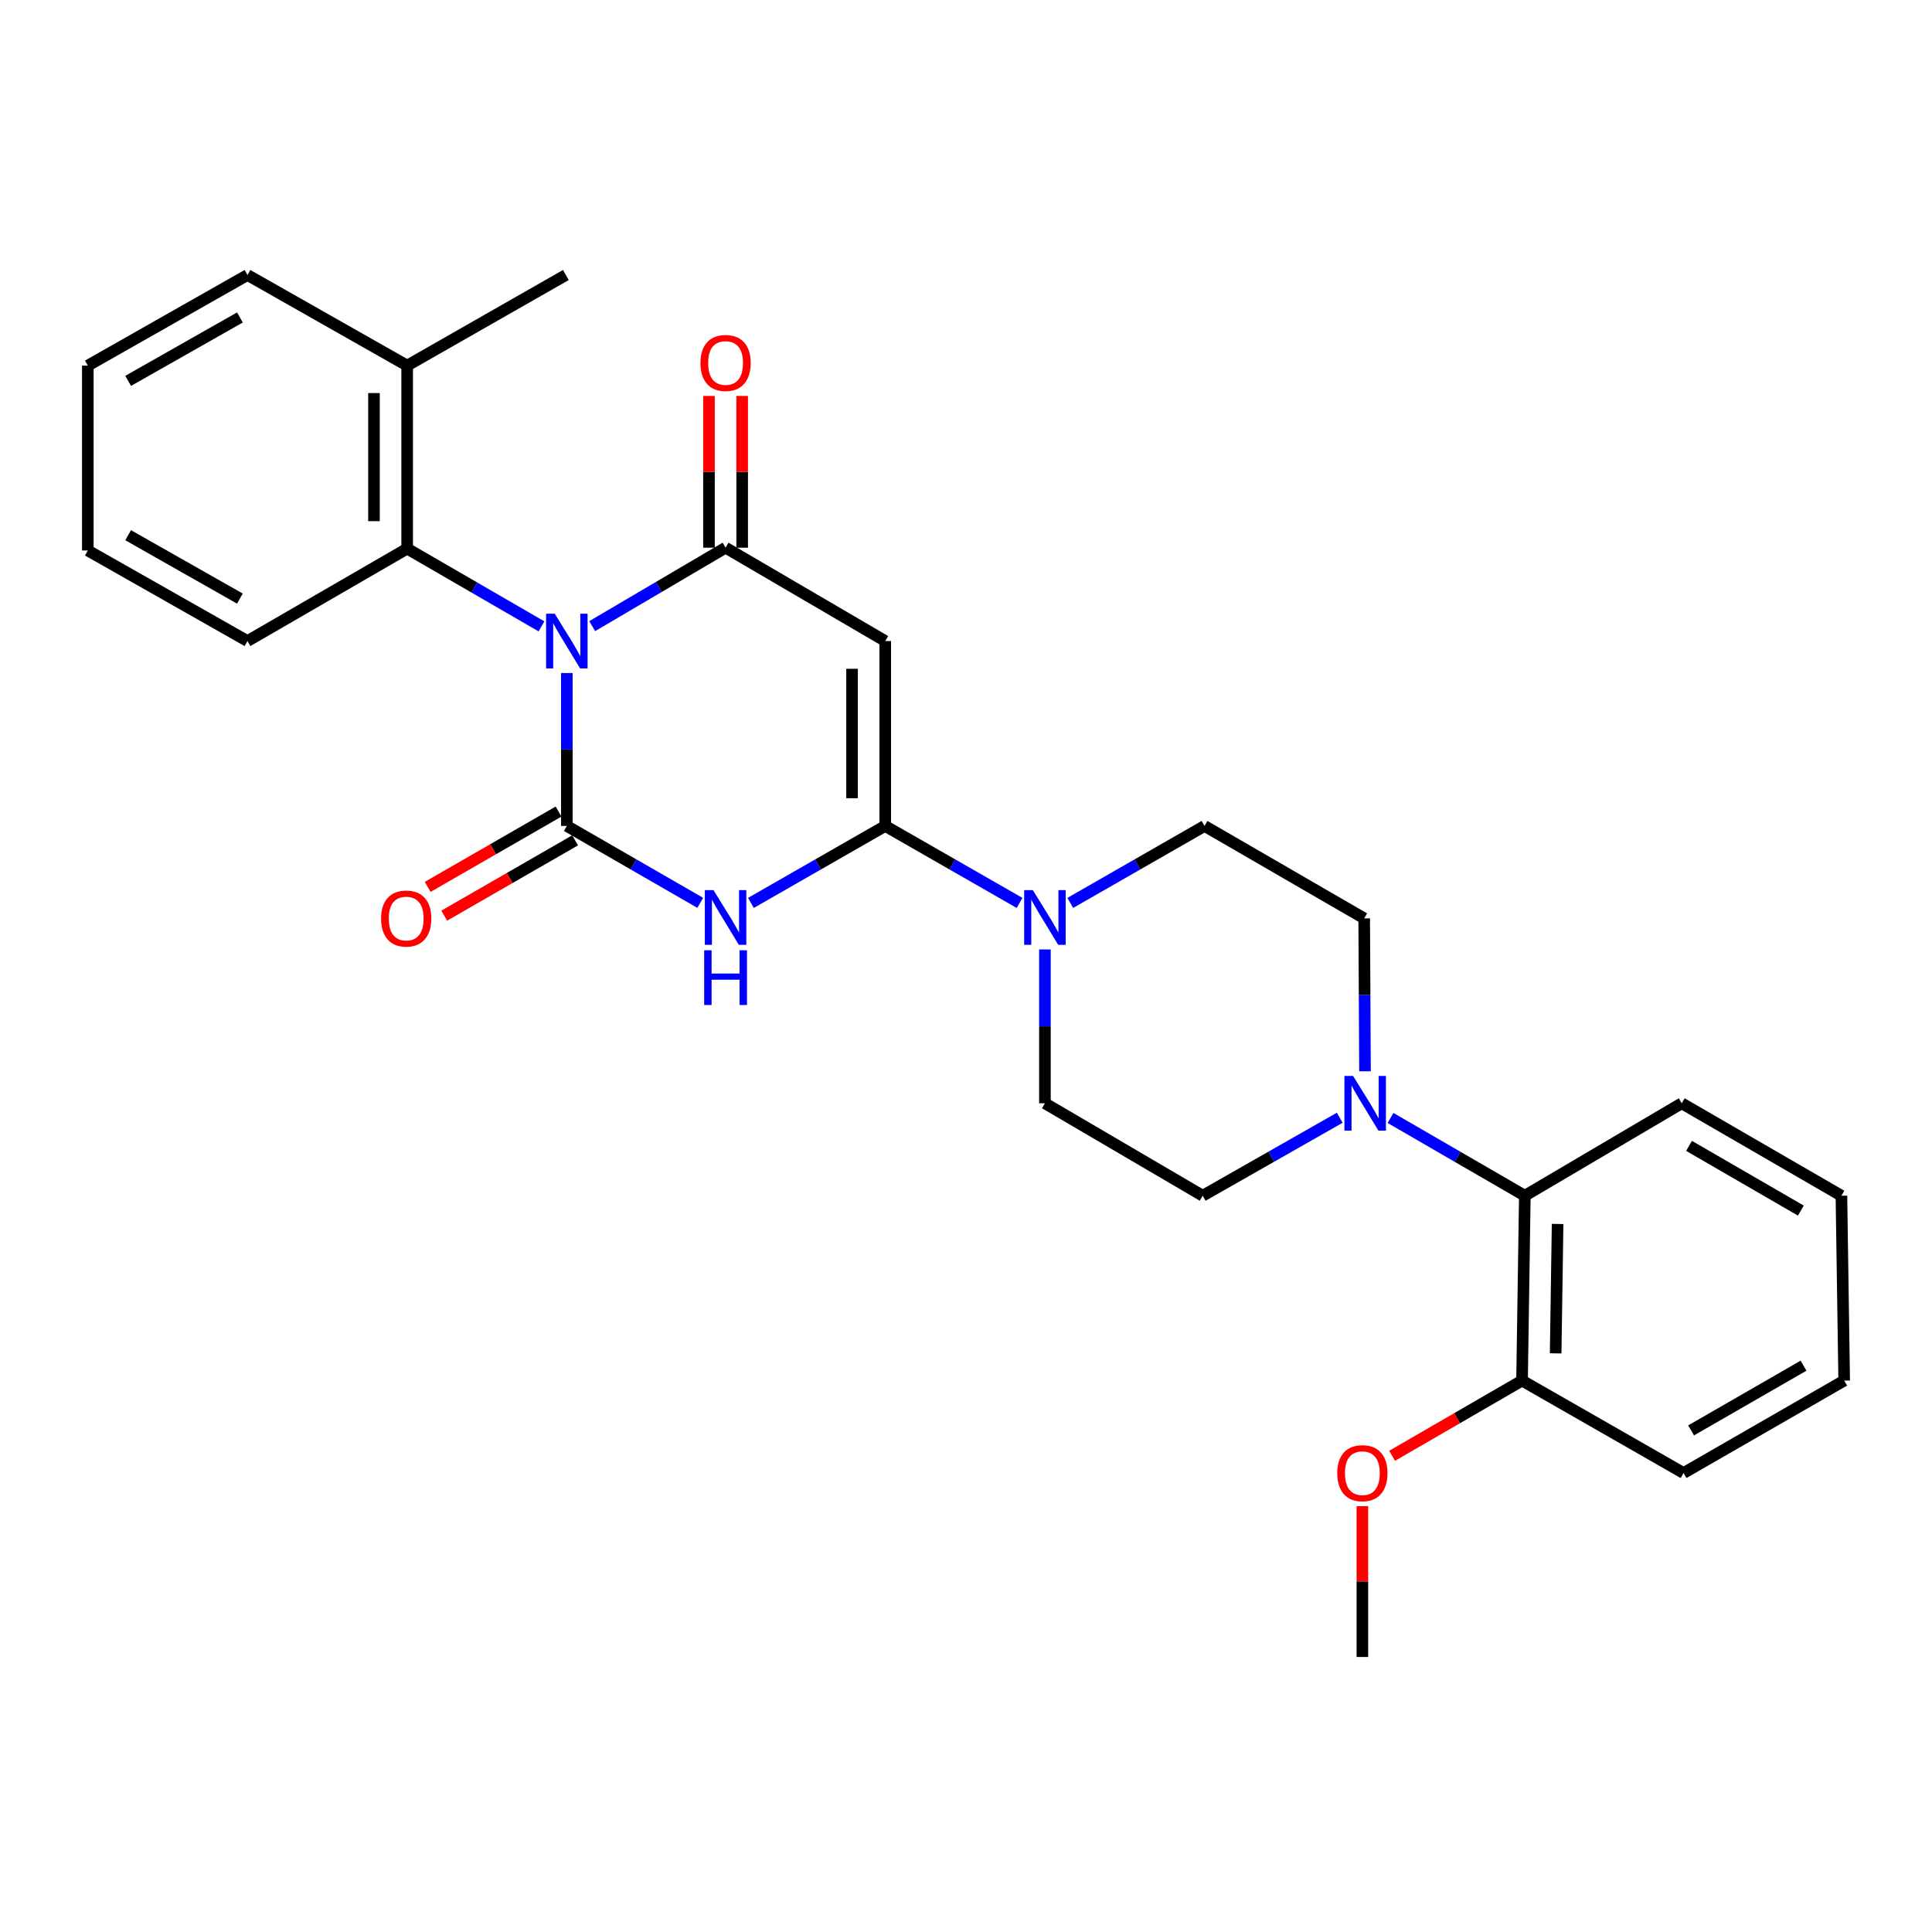 <?xml version='1.0' encoding='iso-8859-1'?>
<svg version='1.1' baseProfile='full'
              xmlns='http://www.w3.org/2000/svg'
                      xmlns:rdkit='http://www.rdkit.org/xml'
                      xmlns:xlink='http://www.w3.org/1999/xlink'
                  xml:space='preserve'
width='1000px' height='1000px' viewBox='0 0 1000 1000'>
<!-- END OF HEADER -->
<rect style='opacity:1.0;fill:#FFFFFF;stroke:none' width='1000' height='1000' x='0' y='0'> </rect>
<path class='bond-0' d='M 293.39,348.358 L 293.39,387.935' style='fill:none;fill-rule:evenodd;stroke:#0000FF;stroke-width:6px;stroke-linecap:butt;stroke-linejoin:miter;stroke-opacity:1' />
<path class='bond-0' d='M 293.39,387.935 L 293.39,427.513' style='fill:none;fill-rule:evenodd;stroke:#000000;stroke-width:6px;stroke-linecap:butt;stroke-linejoin:miter;stroke-opacity:1' />
<path class='bond-3' d='M 306.513,324.087 L 341.034,303.785' style='fill:none;fill-rule:evenodd;stroke:#0000FF;stroke-width:6px;stroke-linecap:butt;stroke-linejoin:miter;stroke-opacity:1' />
<path class='bond-3' d='M 341.034,303.785 L 375.555,283.483' style='fill:none;fill-rule:evenodd;stroke:#000000;stroke-width:6px;stroke-linecap:butt;stroke-linejoin:miter;stroke-opacity:1' />
<path class='bond-6' d='M 280.263,324.205 L 245.505,304.083' style='fill:none;fill-rule:evenodd;stroke:#0000FF;stroke-width:6px;stroke-linecap:butt;stroke-linejoin:miter;stroke-opacity:1' />
<path class='bond-6' d='M 245.505,304.083 L 210.748,283.961' style='fill:none;fill-rule:evenodd;stroke:#000000;stroke-width:6px;stroke-linecap:butt;stroke-linejoin:miter;stroke-opacity:1' />
<path class='bond-1' d='M 293.39,427.513 L 327.917,447.413' style='fill:none;fill-rule:evenodd;stroke:#000000;stroke-width:6px;stroke-linecap:butt;stroke-linejoin:miter;stroke-opacity:1' />
<path class='bond-1' d='M 327.917,447.413 L 362.444,467.314' style='fill:none;fill-rule:evenodd;stroke:#0000FF;stroke-width:6px;stroke-linecap:butt;stroke-linejoin:miter;stroke-opacity:1' />
<path class='bond-9' d='M 289.106,420.068 L 255.236,439.56' style='fill:none;fill-rule:evenodd;stroke:#000000;stroke-width:6px;stroke-linecap:butt;stroke-linejoin:miter;stroke-opacity:1' />
<path class='bond-9' d='M 255.236,439.56 L 221.366,459.051' style='fill:none;fill-rule:evenodd;stroke:#FF0000;stroke-width:6px;stroke-linecap:butt;stroke-linejoin:miter;stroke-opacity:1' />
<path class='bond-9' d='M 297.675,434.958 L 263.804,454.449' style='fill:none;fill-rule:evenodd;stroke:#000000;stroke-width:6px;stroke-linecap:butt;stroke-linejoin:miter;stroke-opacity:1' />
<path class='bond-9' d='M 263.804,454.449 L 229.934,473.941' style='fill:none;fill-rule:evenodd;stroke:#FF0000;stroke-width:6px;stroke-linecap:butt;stroke-linejoin:miter;stroke-opacity:1' />
<path class='bond-28' d='M 388.676,467.351 L 423.437,447.432' style='fill:none;fill-rule:evenodd;stroke:#0000FF;stroke-width:6px;stroke-linecap:butt;stroke-linejoin:miter;stroke-opacity:1' />
<path class='bond-28' d='M 423.437,447.432 L 458.197,427.513' style='fill:none;fill-rule:evenodd;stroke:#000000;stroke-width:6px;stroke-linecap:butt;stroke-linejoin:miter;stroke-opacity:1' />
<path class='bond-2' d='M 458.197,427.513 L 458.197,331.805' style='fill:none;fill-rule:evenodd;stroke:#000000;stroke-width:6px;stroke-linecap:butt;stroke-linejoin:miter;stroke-opacity:1' />
<path class='bond-2' d='M 441.018,413.157 L 441.018,346.161' style='fill:none;fill-rule:evenodd;stroke:#000000;stroke-width:6px;stroke-linecap:butt;stroke-linejoin:miter;stroke-opacity:1' />
<path class='bond-5' d='M 458.197,427.513 L 492.962,447.433' style='fill:none;fill-rule:evenodd;stroke:#000000;stroke-width:6px;stroke-linecap:butt;stroke-linejoin:miter;stroke-opacity:1' />
<path class='bond-5' d='M 492.962,447.433 L 527.727,467.352' style='fill:none;fill-rule:evenodd;stroke:#0000FF;stroke-width:6px;stroke-linecap:butt;stroke-linejoin:miter;stroke-opacity:1' />
<path class='bond-4' d='M 375.555,283.483 L 458.197,331.805' style='fill:none;fill-rule:evenodd;stroke:#000000;stroke-width:6px;stroke-linecap:butt;stroke-linejoin:miter;stroke-opacity:1' />
<path class='bond-10' d='M 384.145,283.483 L 384.145,244.215' style='fill:none;fill-rule:evenodd;stroke:#000000;stroke-width:6px;stroke-linecap:butt;stroke-linejoin:miter;stroke-opacity:1' />
<path class='bond-10' d='M 384.145,244.215 L 384.145,204.947' style='fill:none;fill-rule:evenodd;stroke:#FF0000;stroke-width:6px;stroke-linecap:butt;stroke-linejoin:miter;stroke-opacity:1' />
<path class='bond-10' d='M 366.965,283.483 L 366.965,244.215' style='fill:none;fill-rule:evenodd;stroke:#000000;stroke-width:6px;stroke-linecap:butt;stroke-linejoin:miter;stroke-opacity:1' />
<path class='bond-10' d='M 366.965,244.215 L 366.965,204.947' style='fill:none;fill-rule:evenodd;stroke:#FF0000;stroke-width:6px;stroke-linecap:butt;stroke-linejoin:miter;stroke-opacity:1' />
<path class='bond-11' d='M 540.849,491.435 L 540.849,531.245' style='fill:none;fill-rule:evenodd;stroke:#0000FF;stroke-width:6px;stroke-linecap:butt;stroke-linejoin:miter;stroke-opacity:1' />
<path class='bond-11' d='M 540.849,531.245 L 540.849,571.056' style='fill:none;fill-rule:evenodd;stroke:#000000;stroke-width:6px;stroke-linecap:butt;stroke-linejoin:miter;stroke-opacity:1' />
<path class='bond-12' d='M 553.969,467.349 L 588.716,447.431' style='fill:none;fill-rule:evenodd;stroke:#0000FF;stroke-width:6px;stroke-linecap:butt;stroke-linejoin:miter;stroke-opacity:1' />
<path class='bond-12' d='M 588.716,447.431 L 623.462,427.513' style='fill:none;fill-rule:evenodd;stroke:#000000;stroke-width:6px;stroke-linecap:butt;stroke-linejoin:miter;stroke-opacity:1' />
<path class='bond-15' d='M 210.748,283.961 L 210.748,189.236' style='fill:none;fill-rule:evenodd;stroke:#000000;stroke-width:6px;stroke-linecap:butt;stroke-linejoin:miter;stroke-opacity:1' />
<path class='bond-15' d='M 193.569,269.752 L 193.569,203.445' style='fill:none;fill-rule:evenodd;stroke:#000000;stroke-width:6px;stroke-linecap:butt;stroke-linejoin:miter;stroke-opacity:1' />
<path class='bond-18' d='M 210.748,283.961 L 128.097,331.805' style='fill:none;fill-rule:evenodd;stroke:#000000;stroke-width:6px;stroke-linecap:butt;stroke-linejoin:miter;stroke-opacity:1' />
<path class='bond-7' d='M 706.522,554.503 L 706.313,514.93' style='fill:none;fill-rule:evenodd;stroke:#0000FF;stroke-width:6px;stroke-linecap:butt;stroke-linejoin:miter;stroke-opacity:1' />
<path class='bond-7' d='M 706.313,514.93 L 706.104,475.357' style='fill:none;fill-rule:evenodd;stroke:#000000;stroke-width:6px;stroke-linecap:butt;stroke-linejoin:miter;stroke-opacity:1' />
<path class='bond-8' d='M 719.737,578.657 L 754.495,598.783' style='fill:none;fill-rule:evenodd;stroke:#0000FF;stroke-width:6px;stroke-linecap:butt;stroke-linejoin:miter;stroke-opacity:1' />
<path class='bond-8' d='M 754.495,598.783 L 789.252,618.909' style='fill:none;fill-rule:evenodd;stroke:#000000;stroke-width:6px;stroke-linecap:butt;stroke-linejoin:miter;stroke-opacity:1' />
<path class='bond-30' d='M 693.451,578.544 L 657.984,598.727' style='fill:none;fill-rule:evenodd;stroke:#0000FF;stroke-width:6px;stroke-linecap:butt;stroke-linejoin:miter;stroke-opacity:1' />
<path class='bond-30' d='M 657.984,598.727 L 622.517,618.909' style='fill:none;fill-rule:evenodd;stroke:#000000;stroke-width:6px;stroke-linecap:butt;stroke-linejoin:miter;stroke-opacity:1' />
<path class='bond-16' d='M 789.252,618.909 L 787.811,714.589' style='fill:none;fill-rule:evenodd;stroke:#000000;stroke-width:6px;stroke-linecap:butt;stroke-linejoin:miter;stroke-opacity:1' />
<path class='bond-16' d='M 806.213,633.52 L 805.204,700.496' style='fill:none;fill-rule:evenodd;stroke:#000000;stroke-width:6px;stroke-linecap:butt;stroke-linejoin:miter;stroke-opacity:1' />
<path class='bond-19' d='M 789.252,618.909 L 870.453,571.056' style='fill:none;fill-rule:evenodd;stroke:#000000;stroke-width:6px;stroke-linecap:butt;stroke-linejoin:miter;stroke-opacity:1' />
<path class='bond-14' d='M 540.849,571.056 L 622.517,618.909' style='fill:none;fill-rule:evenodd;stroke:#000000;stroke-width:6px;stroke-linecap:butt;stroke-linejoin:miter;stroke-opacity:1' />
<path class='bond-13' d='M 623.462,427.513 L 706.104,475.357' style='fill:none;fill-rule:evenodd;stroke:#000000;stroke-width:6px;stroke-linecap:butt;stroke-linejoin:miter;stroke-opacity:1' />
<path class='bond-20' d='M 210.748,189.236 L 292.894,142.346' style='fill:none;fill-rule:evenodd;stroke:#000000;stroke-width:6px;stroke-linecap:butt;stroke-linejoin:miter;stroke-opacity:1' />
<path class='bond-21' d='M 210.748,189.236 L 128.097,142.346' style='fill:none;fill-rule:evenodd;stroke:#000000;stroke-width:6px;stroke-linecap:butt;stroke-linejoin:miter;stroke-opacity:1' />
<path class='bond-17' d='M 787.811,714.589 L 754.179,734.057' style='fill:none;fill-rule:evenodd;stroke:#000000;stroke-width:6px;stroke-linecap:butt;stroke-linejoin:miter;stroke-opacity:1' />
<path class='bond-17' d='M 754.179,734.057 L 720.547,753.526' style='fill:none;fill-rule:evenodd;stroke:#FF0000;stroke-width:6px;stroke-linecap:butt;stroke-linejoin:miter;stroke-opacity:1' />
<path class='bond-22' d='M 787.811,714.589 L 871.407,762.433' style='fill:none;fill-rule:evenodd;stroke:#000000;stroke-width:6px;stroke-linecap:butt;stroke-linejoin:miter;stroke-opacity:1' />
<path class='bond-23' d='M 705.159,779.574 L 705.159,818.614' style='fill:none;fill-rule:evenodd;stroke:#FF0000;stroke-width:6px;stroke-linecap:butt;stroke-linejoin:miter;stroke-opacity:1' />
<path class='bond-23' d='M 705.159,818.614 L 705.159,857.654' style='fill:none;fill-rule:evenodd;stroke:#000000;stroke-width:6px;stroke-linecap:butt;stroke-linejoin:miter;stroke-opacity:1' />
<path class='bond-24' d='M 128.097,331.805 L 45.455,284.925' style='fill:none;fill-rule:evenodd;stroke:#000000;stroke-width:6px;stroke-linecap:butt;stroke-linejoin:miter;stroke-opacity:1' />
<path class='bond-24' d='M 124.177,309.83 L 66.327,277.014' style='fill:none;fill-rule:evenodd;stroke:#000000;stroke-width:6px;stroke-linecap:butt;stroke-linejoin:miter;stroke-opacity:1' />
<path class='bond-25' d='M 870.453,571.056 L 953.114,618.909' style='fill:none;fill-rule:evenodd;stroke:#000000;stroke-width:6px;stroke-linecap:butt;stroke-linejoin:miter;stroke-opacity:1' />
<path class='bond-25' d='M 874.245,593.101 L 932.108,626.599' style='fill:none;fill-rule:evenodd;stroke:#000000;stroke-width:6px;stroke-linecap:butt;stroke-linejoin:miter;stroke-opacity:1' />
<path class='bond-29' d='M 128.097,142.346 L 45.455,189.236' style='fill:none;fill-rule:evenodd;stroke:#000000;stroke-width:6px;stroke-linecap:butt;stroke-linejoin:miter;stroke-opacity:1' />
<path class='bond-29' d='M 124.178,164.321 L 66.329,197.144' style='fill:none;fill-rule:evenodd;stroke:#000000;stroke-width:6px;stroke-linecap:butt;stroke-linejoin:miter;stroke-opacity:1' />
<path class='bond-31' d='M 871.407,762.433 L 954.545,714.589' style='fill:none;fill-rule:evenodd;stroke:#000000;stroke-width:6px;stroke-linecap:butt;stroke-linejoin:miter;stroke-opacity:1' />
<path class='bond-31' d='M 875.309,740.367 L 933.506,706.876' style='fill:none;fill-rule:evenodd;stroke:#000000;stroke-width:6px;stroke-linecap:butt;stroke-linejoin:miter;stroke-opacity:1' />
<path class='bond-26' d='M 45.455,284.925 L 45.455,189.236' style='fill:none;fill-rule:evenodd;stroke:#000000;stroke-width:6px;stroke-linecap:butt;stroke-linejoin:miter;stroke-opacity:1' />
<path class='bond-27' d='M 953.114,618.909 L 954.545,714.589' style='fill:none;fill-rule:evenodd;stroke:#000000;stroke-width:6px;stroke-linecap:butt;stroke-linejoin:miter;stroke-opacity:1' />
<path  class='atom-0' d='M 287.13 317.645
L 296.41 332.645
Q 297.33 334.125, 298.81 336.805
Q 300.29 339.485, 300.37 339.645
L 300.37 317.645
L 304.13 317.645
L 304.13 345.965
L 300.25 345.965
L 290.29 329.565
Q 289.13 327.645, 287.89 325.445
Q 286.69 323.245, 286.33 322.565
L 286.33 345.965
L 282.65 345.965
L 282.65 317.645
L 287.13 317.645
' fill='#0000FF'/>
<path  class='atom-2' d='M 369.295 460.71
L 378.575 475.71
Q 379.495 477.19, 380.975 479.87
Q 382.455 482.55, 382.535 482.71
L 382.535 460.71
L 386.295 460.71
L 386.295 489.03
L 382.415 489.03
L 372.455 472.63
Q 371.295 470.71, 370.055 468.51
Q 368.855 466.31, 368.495 465.63
L 368.495 489.03
L 364.815 489.03
L 364.815 460.71
L 369.295 460.71
' fill='#0000FF'/>
<path  class='atom-2' d='M 364.475 491.862
L 368.315 491.862
L 368.315 503.902
L 382.795 503.902
L 382.795 491.862
L 386.635 491.862
L 386.635 520.182
L 382.795 520.182
L 382.795 507.102
L 368.315 507.102
L 368.315 520.182
L 364.475 520.182
L 364.475 491.862
' fill='#0000FF'/>
<path  class='atom-6' d='M 534.589 460.71
L 543.869 475.71
Q 544.789 477.19, 546.269 479.87
Q 547.749 482.55, 547.829 482.71
L 547.829 460.71
L 551.589 460.71
L 551.589 489.03
L 547.709 489.03
L 537.749 472.63
Q 536.589 470.71, 535.349 468.51
Q 534.149 466.31, 533.789 465.63
L 533.789 489.03
L 530.109 489.03
L 530.109 460.71
L 534.589 460.71
' fill='#0000FF'/>
<path  class='atom-8' d='M 700.35 556.896
L 709.63 571.896
Q 710.55 573.376, 712.03 576.056
Q 713.51 578.736, 713.59 578.896
L 713.59 556.896
L 717.35 556.896
L 717.35 585.216
L 713.47 585.216
L 703.51 568.816
Q 702.35 566.896, 701.11 564.696
Q 699.91 562.496, 699.55 561.816
L 699.55 585.216
L 695.87 585.216
L 695.87 556.896
L 700.35 556.896
' fill='#0000FF'/>
<path  class='atom-10' d='M 197.252 475.437
Q 197.252 468.637, 200.612 464.837
Q 203.972 461.037, 210.252 461.037
Q 216.532 461.037, 219.892 464.837
Q 223.252 468.637, 223.252 475.437
Q 223.252 482.317, 219.852 486.237
Q 216.452 490.117, 210.252 490.117
Q 204.012 490.117, 200.612 486.237
Q 197.252 482.357, 197.252 475.437
M 210.252 486.917
Q 214.572 486.917, 216.892 484.037
Q 219.252 481.117, 219.252 475.437
Q 219.252 469.877, 216.892 467.077
Q 214.572 464.237, 210.252 464.237
Q 205.932 464.237, 203.572 467.037
Q 201.252 469.837, 201.252 475.437
Q 201.252 481.157, 203.572 484.037
Q 205.932 486.917, 210.252 486.917
' fill='#FF0000'/>
<path  class='atom-11' d='M 362.555 187.875
Q 362.555 181.075, 365.915 177.275
Q 369.275 173.475, 375.555 173.475
Q 381.835 173.475, 385.195 177.275
Q 388.555 181.075, 388.555 187.875
Q 388.555 194.755, 385.155 198.675
Q 381.755 202.555, 375.555 202.555
Q 369.315 202.555, 365.915 198.675
Q 362.555 194.795, 362.555 187.875
M 375.555 199.355
Q 379.875 199.355, 382.195 196.475
Q 384.555 193.555, 384.555 187.875
Q 384.555 182.315, 382.195 179.515
Q 379.875 176.675, 375.555 176.675
Q 371.235 176.675, 368.875 179.475
Q 366.555 182.275, 366.555 187.875
Q 366.555 193.595, 368.875 196.475
Q 371.235 199.355, 375.555 199.355
' fill='#FF0000'/>
<path  class='atom-18' d='M 692.159 762.513
Q 692.159 755.713, 695.519 751.913
Q 698.879 748.113, 705.159 748.113
Q 711.439 748.113, 714.799 751.913
Q 718.159 755.713, 718.159 762.513
Q 718.159 769.393, 714.759 773.313
Q 711.359 777.193, 705.159 777.193
Q 698.919 777.193, 695.519 773.313
Q 692.159 769.433, 692.159 762.513
M 705.159 773.993
Q 709.479 773.993, 711.799 771.113
Q 714.159 768.193, 714.159 762.513
Q 714.159 756.953, 711.799 754.153
Q 709.479 751.313, 705.159 751.313
Q 700.839 751.313, 698.479 754.113
Q 696.159 756.913, 696.159 762.513
Q 696.159 768.233, 698.479 771.113
Q 700.839 773.993, 705.159 773.993
' fill='#FF0000'/>
</svg>
